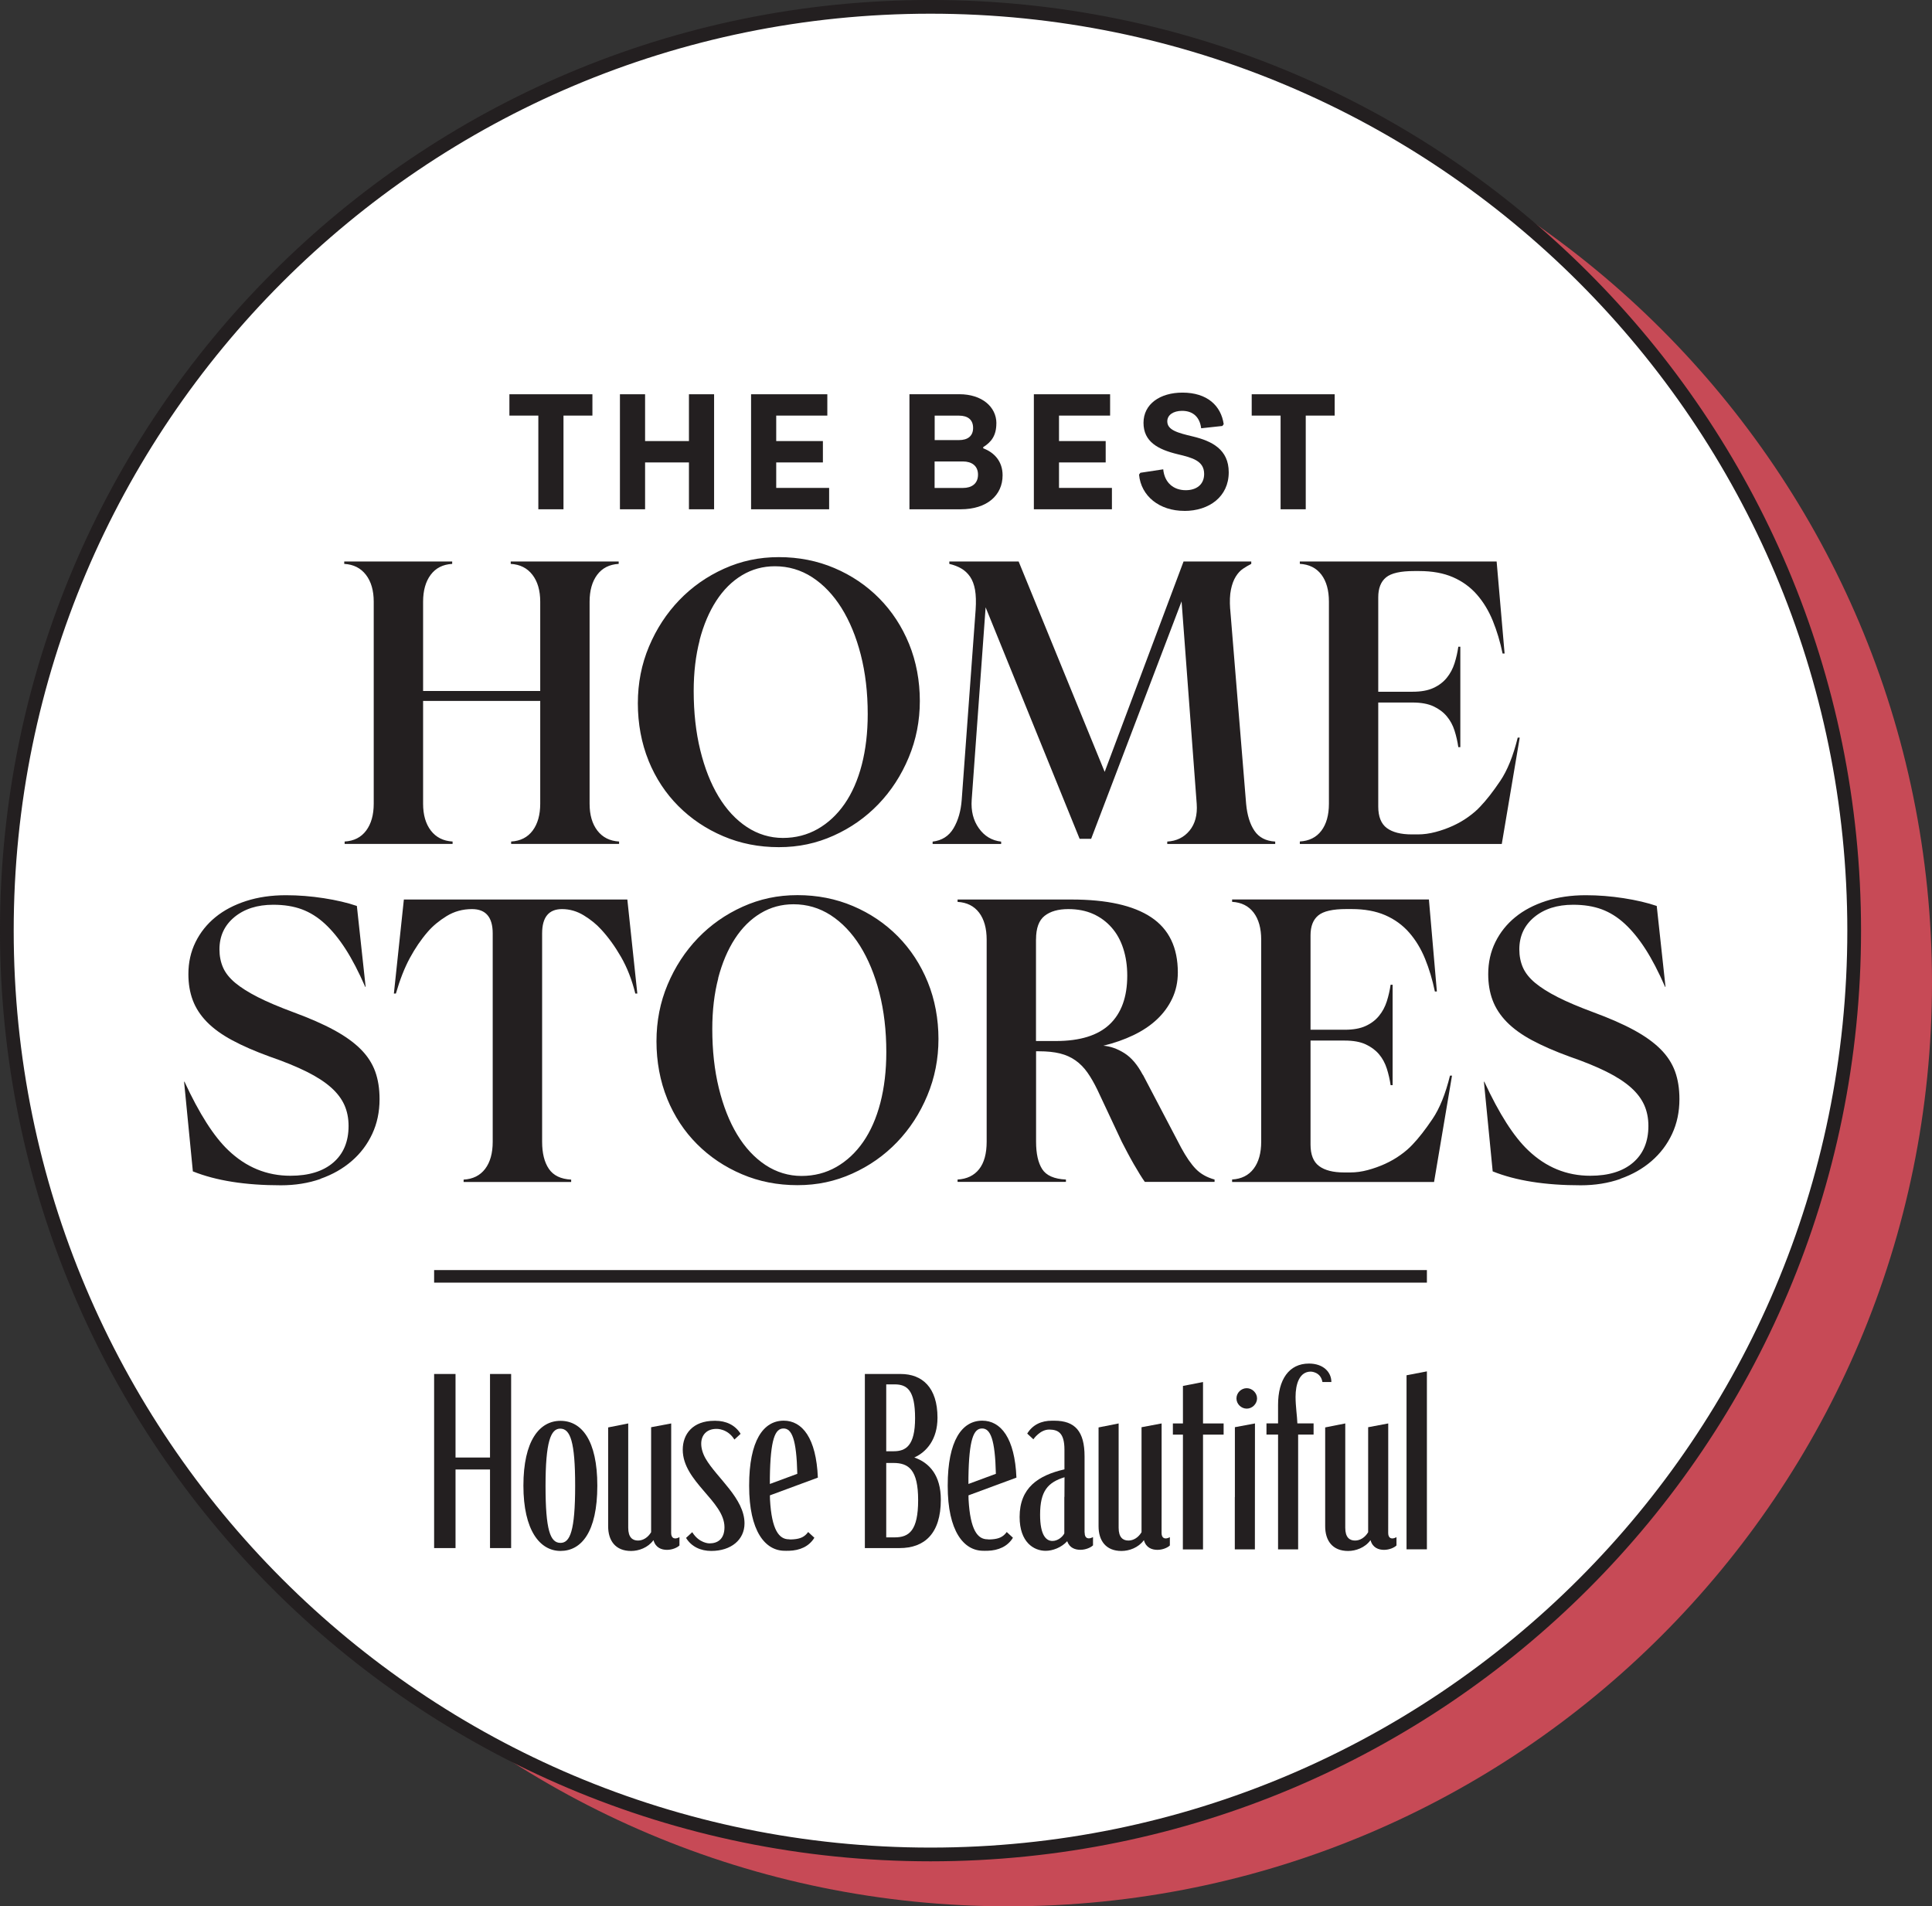 <svg viewBox="0 0 480.15 473.7" xmlns="http://www.w3.org/2000/svg" data-name="Layer 2" id="Layer_2">
  <rect x="0" y="0" width="480.15" height="473.7" fill="#333333" stroke="none"/>
  <defs>
    <style>
      .cls-1 {
        fill: #c74a56;
      }

      .cls-2 {
        fill: #231f20;
      }

      .cls-3 {
        fill: #fff;
      }

      .cls-4 {
        stroke-width: 3.41px;
      }

      .cls-4, .cls-5 {
        fill: none;
        stroke: #231f20;
      }

      .cls-5 {
        stroke-width: 3.12px;
      }
    </style>
  </defs>
  <g data-name="Layer 1" id="Layer_1-2">
    <g>
      <path d="M250.6,473.7c126.78,0,229.55-102.77,229.55-229.55S377.37,14.6,250.6,14.6,21.04,117.37,21.04,244.15s102.77,229.55,229.55,229.55h0Z" class="cls-1"></path>
      <path d="M231.26,460.81c126.78,0,229.55-102.77,229.55-229.55S358.03,1.7,231.26,1.7,1.7,104.48,1.7,231.26s102.77,229.55,229.55,229.55h0Z" class="cls-3"></path>
      <path d="M231.26,460.81c126.78,0,229.55-102.77,229.55-229.55S358.03,1.7,231.26,1.7,1.7,104.48,1.7,231.26s102.77,229.55,229.55,229.55h0Z" class="cls-4"></path>
      <polygon points="133.79 126.55 140.04 126.55 140.04 103.27 147.23 103.27 147.23 97.97 126.6 97.97 126.6 103.27 133.79 103.27 133.79 126.55 133.79 126.55" class="cls-2"></polygon>
      <polygon points="154.07 126.55 160.32 126.55 160.32 114.91 171.22 114.91 171.22 126.55 177.47 126.55 177.47 97.97 171.22 97.97 171.22 109.6 160.32 109.6 160.32 97.97 154.07 97.97 154.07 126.55 154.07 126.55" class="cls-2"></polygon>
      <polygon points="186.66 126.55 206.06 126.55 206.06 121.24 192.91 121.24 192.91 114.91 204.51 114.91 204.51 109.6 192.91 109.6 192.91 103.27 205.61 103.27 205.61 97.97 186.66 97.97 186.66 126.55 186.66 126.55" class="cls-2"></polygon>
      <path d="M247.63,105.19c0-4.08-3.59-7.23-9.19-7.23h-12.42v28.59h12.74c6.53,0,10.41-3.47,10.41-8.45,0-3.47-2.08-5.68-4.82-6.7v-.29c2.04-1.27,3.27-2.9,3.27-5.92h0ZM241.84,106.34c0,1.96-1.27,3.02-3.51,3.02h-6.04v-6.08h6.04c2.25,0,3.51,1.06,3.51,3.06h0ZM243.06,117.94c0,2.29-1.63,3.31-3.72,3.31h-7.07v-6.58h7.07c2.08,0,3.72,1.02,3.72,3.27h0Z" class="cls-2"></path>
      <polygon points="256.94 126.55 276.34 126.55 276.34 121.24 263.19 121.24 263.19 114.91 274.79 114.91 274.79 109.6 263.19 109.6 263.19 103.27 275.89 103.27 275.89 97.97 256.94 97.97 256.94 126.55 256.94 126.55" class="cls-2"></polygon>
      <path d="M294.34,126.96c6.17,0,11.03-3.55,11.03-9.6,0-5.68-4.17-7.76-8.9-8.9-3.8-.9-6.37-1.59-6.37-3.76,0-1.59,1.51-2.61,3.68-2.61,2.82,0,4.41,1.67,4.74,4.33l5.27-.57.33-.45c-.65-4.53-4.04-7.84-10.25-7.84-5.55,0-9.68,2.82-9.68,7.51s3.59,6.62,8.49,7.8c3.63.86,6.58,1.63,6.58,4.9,0,2.65-1.92,4.04-4.57,4.04-2.98,0-5.27-1.8-5.6-5.19l-5.68.86-.33.45c.49,5.35,5.06,9.02,11.27,9.02h0Z" class="cls-2"></path>
      <polygon points="318.26 126.55 324.51 126.55 324.51 103.27 331.7 103.27 331.7 97.97 311.08 97.97 311.08 103.27 318.26 103.27 318.26 126.55 318.26 126.55" class="cls-2"></polygon>
      <line y2="317.16" x2="354.62" y1="317.16" x1="107.89" class="cls-5"></line>
      <path d="M173.86,159.08c.99-3.79,2.38-7.06,4.16-9.8,1.78-2.74,3.91-4.85,6.39-6.34,2.48-1.49,5.2-2.23,8.17-2.23,3.37,0,6.45.91,9.26,2.72,2.8,1.82,5.23,4.36,7.28,7.62,2.04,3.27,3.65,7.15,4.8,11.63,1.15,4.49,1.73,9.4,1.73,14.75,0,4.62-.5,8.83-1.48,12.62-.99,3.8-2.41,7.03-4.26,9.7-1.85,2.67-4.08,4.75-6.68,6.24-2.61,1.48-5.49,2.23-8.66,2.23s-6.22-.91-8.96-2.72c-2.74-1.81-5.08-4.34-7.03-7.57-1.95-3.23-3.46-7.08-4.55-11.53-1.09-4.46-1.63-9.36-1.63-14.7,0-4.62.5-8.83,1.49-12.62ZM161.18,189.03c1.78,4.36,4.26,8.12,7.43,11.29,3.17,3.17,6.88,5.66,11.14,7.47,4.26,1.82,8.86,2.72,13.81,2.72s9.36-.96,13.61-2.87c4.26-1.91,7.97-4.52,11.14-7.82,3.17-3.3,5.68-7.16,7.52-11.58,1.85-4.42,2.77-9.11,2.77-14.06s-.89-9.8-2.67-14.16c-1.78-4.36-4.26-8.13-7.42-11.34-3.17-3.2-6.88-5.71-11.14-7.52-4.26-1.81-8.86-2.72-13.81-2.72s-9.36.96-13.61,2.87c-4.26,1.92-7.97,4.52-11.14,7.82-3.17,3.3-5.68,7.15-7.52,11.53-1.85,4.39-2.77,9.09-2.77,14.11s.89,9.9,2.67,14.26ZM85.55,139.53v.59c2.31.13,4.11,1.04,5.4,2.72,1.29,1.68,1.93,3.91,1.93,6.68v50.19c0,2.77-.63,5-1.88,6.68-1.25,1.68-3.04,2.59-5.35,2.72v.59h26.83v-.59c-2.31-.13-4.11-1.04-5.4-2.72s-1.93-3.91-1.93-6.68v-25.54h29.11v25.54c0,2.77-.63,5-1.88,6.68-1.25,1.68-3.04,2.59-5.35,2.72v.59h26.83v-.59c-2.31-.13-4.11-1.04-5.4-2.72s-1.93-3.91-1.93-6.68v-50.19c0-2.77.63-5,1.88-6.68,1.25-1.68,3.03-2.59,5.35-2.72v-.59h-26.83v.59c2.31.13,4.11,1.04,5.4,2.72,1.29,1.68,1.93,3.91,1.93,6.68v22.18h-29.11v-22.18c0-2.77.63-5,1.88-6.68,1.25-1.68,3.03-2.59,5.35-2.72v-.59h-26.83Z" class="cls-2"></path>
      <path d="M323.04,209.72h50.19l4.46-26.43h-.5c-1.12,4.55-2.57,8.15-4.36,10.79-1.78,2.64-3.43,4.75-4.95,6.34-.79.86-1.78,1.72-2.97,2.57-1.19.86-2.48,1.6-3.86,2.23-1.39.63-2.82,1.14-4.31,1.53s-2.92.59-4.31.59h-1.58c-2.71,0-4.77-.53-6.19-1.58-1.42-1.06-2.13-2.84-2.13-5.35v-25.84h8.51c2.11,0,3.84.31,5.2.94,1.35.63,2.46,1.45,3.32,2.48.86,1.02,1.5,2.21,1.93,3.56.43,1.35.74,2.72.94,4.11h.5v-24.95h-.5c-.2,1.39-.51,2.76-.94,4.11-.43,1.35-1.07,2.56-1.93,3.61-.86,1.06-1.96,1.9-3.32,2.52-1.35.63-3.09.94-5.2.94h-8.51v-23.46c0-2.24.64-3.89,1.93-4.95,1.29-1.06,3.61-1.58,6.98-1.58h1.29c3.23,0,6.02.51,8.37,1.53,2.34,1.02,4.32,2.46,5.94,4.31,1.62,1.85,2.94,4.03,3.96,6.53,1.02,2.51,1.83,5.21,2.43,8.12h.5l-1.98-22.87h-48.91v.59c2.31.13,4.09,1.02,5.35,2.67,1.25,1.65,1.88,3.9,1.88,6.73v50.19c0,2.84-.63,5.08-1.88,6.73-1.25,1.65-3.04,2.54-5.35,2.67v.59ZM305.72,151.31c-.13-1.91-.07-3.51.2-4.8.26-1.29.66-2.36,1.19-3.22.53-.86,1.14-1.52,1.83-1.98.69-.46,1.37-.86,2.03-1.19v-.59h-16.83l-19.6,52.27-21.38-52.27h-17.23v.59c1.12.26,2.11.64,2.97,1.14.86.5,1.58,1.17,2.18,2.03.59.86,1,1.95,1.24,3.27.23,1.32.28,2.97.15,4.95l-3.46,47.22c-.2,2.77-.88,5.13-2.03,7.08-1.16,1.95-2.89,3.05-5.2,3.32v.59h17.03v-.59c-2.31-.26-4.16-1.37-5.54-3.32-1.39-1.95-1.98-4.31-1.78-7.08l3.46-47.82,23.36,57.52h2.87l22.47-59,3.76,50.29c.2,2.77-.4,5-1.78,6.68s-3.23,2.59-5.54,2.72v.59h26.83v-.59c-2.31-.13-4.03-1.02-5.15-2.67-1.12-1.65-1.82-3.89-2.08-6.73l-3.96-48.41Z" class="cls-2"></path>
      <path d="M155.91,223.52h-55.54l-2.48,23.36h.5c.99-3.43,2.14-6.37,3.46-8.81,1.32-2.44,2.8-4.62,4.46-6.53,1.25-1.45,2.82-2.75,4.7-3.91,1.88-1.15,3.98-1.73,6.29-1.73,3.43,0,5.15,2.01,5.15,6.04v51.78c0,2.84-.63,5.08-1.88,6.73-1.25,1.65-3.04,2.54-5.35,2.67v.59h26.73v-.59c-2.57-.13-4.42-1.02-5.54-2.67-1.12-1.65-1.68-3.89-1.68-6.73v-51.78c0-4.02,1.65-6.04,4.95-6.04,1.91,0,3.73.53,5.44,1.58,1.72,1.06,3.13,2.21,4.26,3.46,1.78,1.92,3.43,4.19,4.95,6.83,1.52,2.64,2.71,5.68,3.56,9.11h.5l-2.48-23.36ZM79.63,292.92c3-1.05,5.59-2.52,7.77-4.41,2.18-1.88,3.88-4.12,5.1-6.73,1.22-2.61,1.83-5.49,1.83-8.66,0-2.57-.36-4.87-1.09-6.88-.73-2.01-1.93-3.86-3.61-5.54s-3.9-3.27-6.63-4.75c-2.74-1.49-6.09-2.95-10.05-4.41-3.56-1.32-6.52-2.57-8.86-3.76-2.34-1.19-4.22-2.38-5.64-3.56-1.42-1.19-2.43-2.46-3.02-3.81-.59-1.35-.89-2.85-.89-4.5,0-3.3,1.24-5.97,3.71-8.02,2.48-2.04,5.69-3.07,9.65-3.07,2.71,0,5.08.38,7.13,1.14,2.04.76,3.96,1.96,5.74,3.61,1.78,1.65,3.48,3.73,5.1,6.24,1.62,2.51,3.25,5.64,4.9,9.41h.1l-2.18-20.1c-2.31-.79-5.05-1.44-8.22-1.93s-6.3-.74-9.4-.74c-3.63,0-6.93.48-9.9,1.44-2.97.96-5.51,2.29-7.62,4.01-2.11,1.72-3.76,3.78-4.95,6.19-1.19,2.41-1.78,5.07-1.78,7.97,0,2.38.36,4.54,1.09,6.48.73,1.95,1.9,3.75,3.51,5.4,1.62,1.65,3.71,3.17,6.29,4.55,2.57,1.39,5.68,2.74,9.31,4.06,3.63,1.25,6.7,2.51,9.21,3.76,2.51,1.25,4.52,2.56,6.04,3.91,1.52,1.35,2.62,2.81,3.32,4.36.69,1.55,1.04,3.28,1.04,5.2,0,3.89-1.27,6.93-3.81,9.11-2.54,2.18-6.09,3.27-10.64,3.27-5.88,0-11.02-2.11-15.44-6.34-3.56-3.37-7.19-9.04-10.89-17.03h-.1l2.18,22.28c5.74,2.31,13.03,3.46,21.88,3.46,3.56,0,6.85-.53,9.85-1.58Z" class="cls-2"></path>
      <path d="M257.48,233.42c0-2.77.71-4.72,2.13-5.84,1.42-1.12,3.38-1.68,5.89-1.68,2.31,0,4.36.4,6.14,1.19,1.78.79,3.32,1.92,4.6,3.37,1.29,1.45,2.26,3.2,2.92,5.25.66,2.05.99,4.29.99,6.73,0,5.28-1.45,9.31-4.36,12.08-2.91,2.77-7.36,4.16-13.37,4.16h-4.95v-25.25ZM284.01,267.08c-1.32-2.51-2.86-4.31-4.6-5.4-1.75-1.09-3.48-1.7-5.2-1.83,2.71-.66,5.2-1.53,7.47-2.62s4.22-2.39,5.84-3.91c1.62-1.52,2.89-3.25,3.81-5.2.92-1.95,1.39-4.11,1.39-6.48,0-6.2-2.21-10.77-6.63-13.71-4.42-2.94-11.02-4.41-19.8-4.41h-28.31v.59c2.31.13,4.09,1.02,5.35,2.67,1.25,1.65,1.88,3.9,1.88,6.73v50.19c0,2.97-.63,5.25-1.88,6.83-1.25,1.58-3.04,2.44-5.35,2.57v.59h26.93v-.59c-2.91-.13-4.87-.99-5.89-2.57-1.02-1.58-1.53-3.86-1.53-6.83v-22.47h.69c2.04,0,3.79.18,5.25.54,1.45.36,2.74.94,3.86,1.73,1.12.79,2.11,1.8,2.97,3.02.86,1.22,1.68,2.66,2.48,4.31l6.04,12.87c.4.79.86,1.68,1.39,2.67.53.99,1.05,1.95,1.58,2.87.53.92,1.04,1.78,1.53,2.57s.91,1.42,1.24,1.88h17.33v-.59c-1.92-.53-3.46-1.4-4.65-2.62-1.19-1.22-2.41-2.99-3.66-5.3l-9.5-18.12ZM178.48,243.07c.99-3.79,2.38-7.06,4.16-9.8,1.78-2.74,3.91-4.85,6.39-6.34,2.48-1.49,5.2-2.23,8.17-2.23,3.37,0,6.45.91,9.26,2.72,2.8,1.82,5.23,4.36,7.28,7.62,2.04,3.27,3.65,7.15,4.8,11.63,1.15,4.49,1.73,9.41,1.73,14.75,0,4.62-.5,8.83-1.48,12.62-.99,3.8-2.41,7.03-4.26,9.7-1.85,2.67-4.08,4.75-6.68,6.24-2.61,1.49-5.49,2.23-8.66,2.23s-6.22-.91-8.96-2.72c-2.74-1.82-5.08-4.34-7.03-7.57-1.95-3.23-3.46-7.08-4.55-11.53-1.09-4.46-1.63-9.36-1.63-14.7,0-4.62.5-8.83,1.49-12.62ZM165.81,273.02c1.78,4.36,4.26,8.12,7.43,11.29s6.88,5.66,11.14,7.47c4.26,1.82,8.86,2.72,13.81,2.72s9.36-.96,13.61-2.87c4.26-1.91,7.97-4.52,11.14-7.82,3.17-3.3,5.68-7.16,7.52-11.58,1.85-4.42,2.77-9.11,2.77-14.06s-.89-9.8-2.67-14.16c-1.78-4.36-4.26-8.13-7.42-11.34-3.17-3.2-6.88-5.71-11.14-7.52-4.26-1.81-8.86-2.72-13.81-2.72s-9.36.96-13.61,2.87c-4.26,1.92-7.97,4.52-11.14,7.82-3.17,3.3-5.68,7.15-7.52,11.53-1.85,4.39-2.77,9.09-2.77,14.11s.89,9.9,2.67,14.26Z" class="cls-2"></path>
      <path d="M402.68,292.92c3-1.05,5.59-2.52,7.77-4.41s3.88-4.12,5.1-6.73c1.22-2.61,1.83-5.49,1.83-8.66,0-2.57-.36-4.87-1.09-6.88-.73-2.01-1.93-3.86-3.61-5.54s-3.9-3.27-6.63-4.75c-2.74-1.49-6.09-2.95-10.05-4.41-3.56-1.32-6.52-2.57-8.86-3.76-2.34-1.19-4.22-2.38-5.64-3.56-1.42-1.19-2.42-2.46-3.02-3.81-.59-1.35-.89-2.85-.89-4.5,0-3.3,1.24-5.97,3.71-8.02,2.47-2.04,5.69-3.07,9.65-3.07,2.71,0,5.08.38,7.13,1.14,2.04.76,3.96,1.96,5.74,3.61,1.78,1.65,3.48,3.73,5.1,6.24,1.62,2.51,3.25,5.64,4.9,9.41h.1l-2.18-20.1c-2.31-.79-5.05-1.44-8.22-1.93s-6.3-.74-9.41-.74c-3.63,0-6.93.48-9.9,1.44-2.97.96-5.51,2.29-7.62,4.01-2.11,1.72-3.76,3.78-4.95,6.19-1.19,2.41-1.78,5.07-1.78,7.97,0,2.38.36,4.54,1.09,6.48.73,1.95,1.9,3.75,3.51,5.4,1.62,1.65,3.71,3.17,6.29,4.55s5.68,2.74,9.31,4.06c3.63,1.25,6.7,2.51,9.21,3.76,2.51,1.25,4.52,2.56,6.04,3.91,1.52,1.35,2.62,2.81,3.32,4.36.69,1.55,1.04,3.28,1.04,5.2,0,3.89-1.27,6.93-3.81,9.11-2.54,2.18-6.09,3.27-10.64,3.27-5.88,0-11.02-2.11-15.44-6.34-3.56-3.37-7.19-9.04-10.89-17.03h-.1l2.18,22.28c5.74,2.31,13.03,3.46,21.88,3.46,3.56,0,6.85-.53,9.85-1.58ZM306.21,293.71h50.19l4.46-26.43h-.5c-1.12,4.55-2.57,8.15-4.36,10.79-1.78,2.64-3.43,4.75-4.95,6.34-.79.86-1.78,1.72-2.97,2.57-1.19.86-2.48,1.6-3.86,2.23-1.39.63-2.82,1.14-4.31,1.54-1.49.4-2.92.59-4.31.59h-1.58c-2.71,0-4.77-.53-6.19-1.58-1.42-1.05-2.13-2.84-2.13-5.35v-25.84h8.51c2.11,0,3.84.31,5.2.94,1.35.63,2.46,1.45,3.32,2.47.86,1.02,1.5,2.21,1.93,3.56.43,1.35.74,2.72.94,4.11h.5v-24.95h-.5c-.2,1.39-.51,2.76-.94,4.11-.43,1.35-1.07,2.56-1.93,3.61-.86,1.06-1.96,1.9-3.32,2.52-1.35.63-3.09.94-5.2.94h-8.51v-23.46c0-2.24.64-3.89,1.93-4.95,1.29-1.06,3.61-1.58,6.98-1.58h1.29c3.23,0,6.02.51,8.37,1.53,2.34,1.02,4.32,2.46,5.94,4.31,1.62,1.85,2.94,4.03,3.96,6.53,1.02,2.51,1.83,5.21,2.43,8.12h.5l-1.98-22.87h-48.91v.59c2.31.13,4.09,1.02,5.35,2.67,1.25,1.65,1.88,3.9,1.88,6.73v50.19c0,2.84-.63,5.08-1.88,6.73-1.25,1.65-3.04,2.54-5.35,2.67v.59Z" class="cls-2"></path>
      <polygon points="121.78 362.18 113.21 362.18 113.21 341.42 107.89 341.42 107.89 384.68 113.21 384.68 113.21 365.15 121.78 365.15 121.78 384.68 127.03 384.68 127.03 341.42 121.78 341.42 121.78 362.18 121.78 362.18" class="cls-2"></polygon>
      <path d="M148.45,369.16c0-11.25-3.9-16.1-9.15-16.1s-9.22,4.98-9.22,16.1,4.1,16.23,9.22,16.23,9.15-4.59,9.15-16.23h0ZM142.94,369.16c0,11.32-1.28,14.23-3.65,14.23-2.56,0-3.71-3.23-3.71-14.16s1.28-14.23,3.65-14.23c2.5,0,3.71,3.23,3.71,14.16h0Z" class="cls-2"></path>
      <path d="M232.99,352.28c0-7.5-3.78-10.86-9.15-10.86h-8.9v43.26h8.64c6.15,0,10.24-3.56,10.24-12.03,0-6.01-2.82-9.18-6.59-10.48,3.01-1.36,5.76-4.46,5.76-9.89h0ZM220.25,363.53h1.79c3.78,0,6.14,1.68,6.14,9.24s-2.24,9.25-5.82,9.25h-2.11v-18.49h0ZM227.42,352.41c0,6.85-2.31,8.21-5.31,8.21h-1.86v-16.62h2.05c3.14,0,5.12,1.42,5.12,8.41h0Z" class="cls-2"></path>
      <polygon points="304.1 356.49 304.1 353.71 298.98 353.71 298.98 343.42 293.99 344.39 293.99 353.71 291.49 353.71 291.49 356.49 293.99 356.49 293.97 385.02 298.98 385.02 298.98 356.49 304.1 356.49 304.1 356.49" class="cls-2"></polygon>
      <polygon points="311.89 353.71 306.9 354.64 306.9 372.01 306.88 372.01 306.88 385 311.87 385 311.89 353.71 311.89 353.71" class="cls-2"></polygon>
      <path d="M328.66,343.42h2.22c0-2.46-1.99-4.59-5.57-4.59-4.99,0-7.68,4.01-7.68,10.28v4.59h-2.88v2.78h2.88v28.53h4.99v-28.53h3.84v-2.78h-4.03c-.06-1.81-.45-4.27-.45-6.6,0-3.17.96-6.27,3.78-6.27,0,0,2.46.01,2.9,2.59h0Z" class="cls-2"></path>
      <polygon points="349.56 341.74 349.56 372 349.56 372 349.56 384.99 354.62 384.99 354.62 380.22 354.62 372 354.62 340.77 349.56 341.74 349.56 341.74" class="cls-2"></polygon>
      <path d="M176.27,383.51s-2.51.01-4.23-2.78l-1.54,1.42c1.34,2.2,3.65,3.24,6.27,3.24h0c4.93,0,8.26-2.78,8.26-6.85,0-6.21-6.91-11.32-9.67-16.1-.7-1.23-1.09-2.52-1.09-3.69,0-2.13,1.34-3.69,3.78-3.69,0,0,2.75-.14,4.47,2.65l1.54-1.42c-1.35-2.2-3.65-3.24-6.27-3.24h-.24c-5.38,0-7.87,3.3-7.87,7.18,0,7.95,10.37,12.8,10.37,19.27,0,2.98-1.73,4.01-3.71,4.01h-.07Z" class="cls-2"></path>
      <path d="M203.26,367.19h0c-.4-9.88-3.89-14.17-8.49-14.17-5.07,0-8.59,4.98-8.59,16.1v.13c0,11.25,4,16.1,8.83,16.1,0,0,.53.02,1.11,0,2.62-.08,4.93-1.04,6.27-3.24l-1.54-1.42c-.9,1.23-1.93,1.67-3.59,1.81-1,.08-1.19,0-1.19,0-2.44,0-4.29-2.27-4.71-9.9l-.02-1.02,11.9-4.4h0ZM198.14,366.23l-6.81,2.52v-1.56c.14-9.67,1.32-12.23,3.39-12.23s3.23,2.65,3.43,11.27h0Z" class="cls-2"></path>
      <path d="M252.61,367.19h0,0c-.4-9.88-3.89-14.17-8.49-14.17-5.07,0-8.59,4.98-8.59,16.1v.13c0,11.25,3.99,16.1,8.83,16.1,0,0,.52.02,1.11,0,2.62-.08,4.93-1.04,6.27-3.24l-1.54-1.42c-.9,1.23-1.93,1.67-3.59,1.81-1,.08-1.19,0-1.19,0-2.45,0-4.29-2.27-4.71-9.9l-.02-1.02,11.9-4.4h0s0,0,0,0h0ZM247.49,366.23l-6.81,2.52v-1.56c.14-9.67,1.32-12.23,3.39-12.23s3.23,2.65,3.43,11.27h0Z" class="cls-2"></path>
      <path d="M162.42,382.74c.52,1.87,2,2.38,3.35,2.38s2.58-.58,3.09-1.09v-2.06c-1.16.64-2.06.32-2.06-1.03v-.08s.01-8.87.01-8.87h0v-18.28l-4.99.94v26.09c-.77,1.29-1.98,2.07-3.26,2.07-1.35,0-2.43-.77-2.43-3.17v-25.93l-4.99.99v24.56c0,3.55,1.79,6.14,5.7,6.14,1.9,0,4.19-.81,5.54-2.66h.05Z" class="cls-2"></path>
      <path d="M284.3,382.74c.52,1.87,2,2.38,3.35,2.38s2.58-.58,3.09-1.09v-2.06c-1.16.64-2.06.32-2.06-1.03v-.08s.01-8.87.01-8.87h0v-18.28l-4.99.94v26.09c-.77,1.29-1.98,2.07-3.26,2.07-1.35,0-2.43-.77-2.43-3.17v-25.93l-4.99.99v24.56c0,3.55,1.79,6.14,5.7,6.14,1.9,0,4.19-.81,5.54-2.66h.05Z" class="cls-2"></path>
      <path d="M340.62,382.74c.52,1.87,2,2.38,3.35,2.38s2.58-.58,3.09-1.09v-2.06c-1.16.64-2.06.32-2.06-1.03v-.08s.01-8.87.01-8.87h0v-18.28l-4.99.94v26.09c-.77,1.29-1.98,2.07-3.26,2.07-1.35,0-2.43-.77-2.43-3.17v-25.93l-4.99.99v24.56c0,3.55,1.79,6.14,5.7,6.14,1.9,0,4.2-.81,5.54-2.66h.05Z" class="cls-2"></path>
      <path d="M271.64,384.02v-2.07c-1.16.64-2.07.32-2.07-1.03l-.03-.21h0v-18.82c0-6.21-2.37-8.86-7.49-8.86h-.61c-2.62-.01-4.81,1-6.15,3.2l1.53,1.42s1.67-2.48,4.01-2.42c2.05.05,3.71.71,3.71,4.98v4.91c-6.47,1.49-11.14,4.53-11.14,11.83,0,6.28,3.52,8.41,6.47,8.41,1.73,0,3.89-.79,5.35-2.38h.01c.58,1.68,2,2.13,3.3,2.13s2.58-.58,3.1-1.1h0ZM264.56,367.07l-.02,4.9h-.03v9.07c-.46.91-1.67,1.87-2.95,1.87-1.54,0-3.07-1.36-3.07-6.53,0-5.88,1.92-8.02,6.08-9.31h0Z" class="cls-2"></path>
      <path d="M309.85,350.03c1.38,0,2.56-1.2,2.56-2.54s-1.18-2.54-2.56-2.54-2.56,1.15-2.56,2.54,1.18,2.54,2.56,2.54h0Z" class="cls-2"></path>
    </g>
  </g>
</svg>